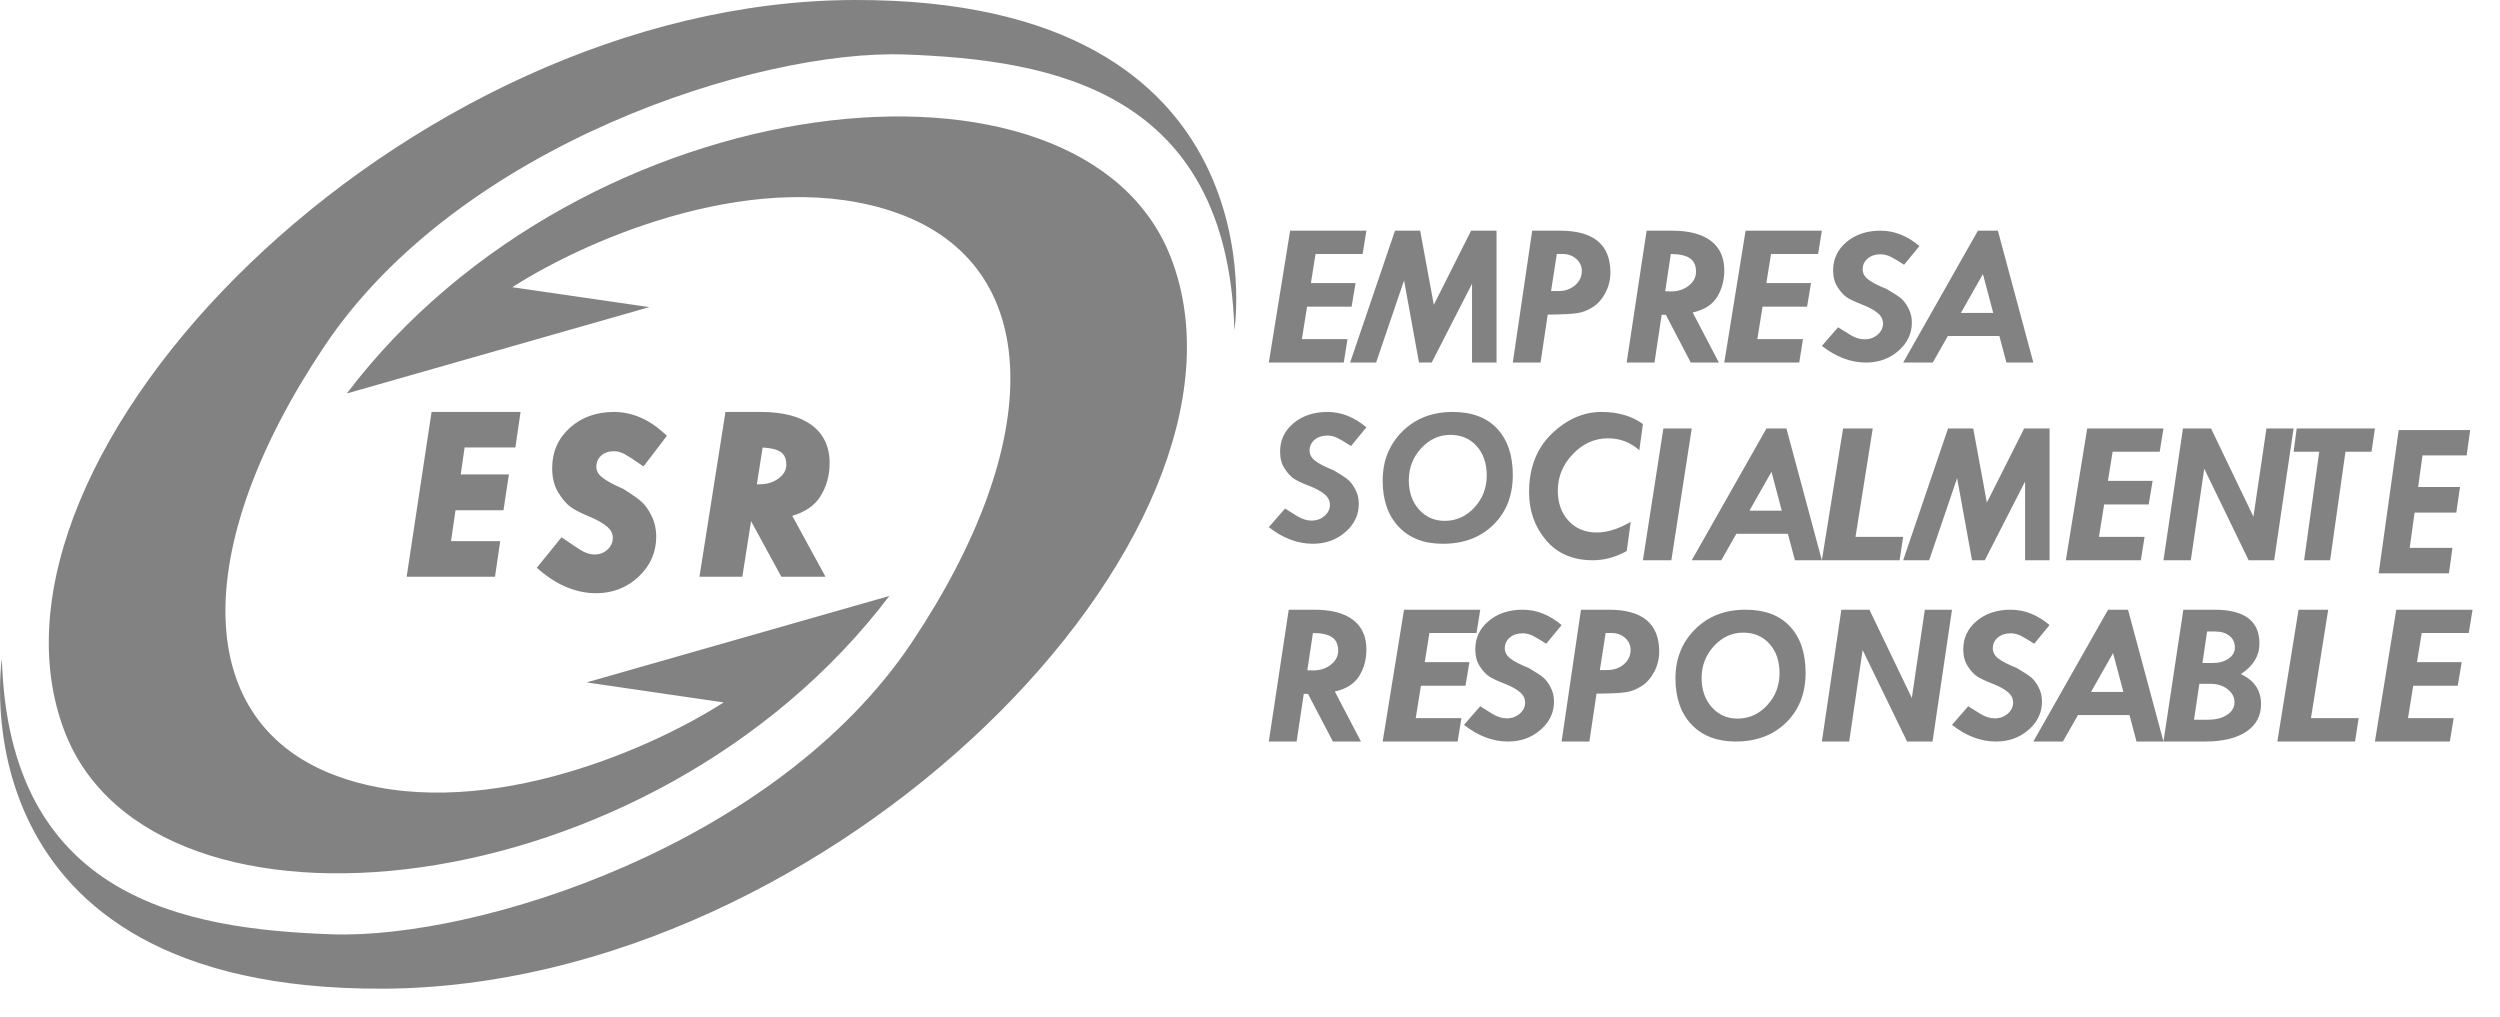 <?xml version="1.0" encoding="UTF-8"?>
<svg width="59px" height="24px" viewBox="0 0 59 24" version="1.1" xmlns="http://www.w3.org/2000/svg" xmlns:xlink="http://www.w3.org/1999/xlink">
    <title>esr_logo</title>
    <g id="footer---2018-" stroke="none" stroke-width="1" fill="none" fill-rule="evenodd" transform="translate(-1256, -518)">
        <g id="Logos" transform="translate(1025, 515)" fill="#828282">
            <g id="ESR" transform="translate(89, 3)">
                <path d="M153.235,9.722 L154.285,9.722 L154.163,10.56 L152.965,10.56 L152.873,11.196 L154.01,11.196 L153.882,12.042 L152.75,12.042 L152.644,12.771 L153.805,12.771 L153.682,13.611 L152.629,13.611 L151.597,13.611 L152.185,9.722 L153.235,9.722 Z M157.325,7.248 L154.091,6.778 C155.959,5.581 159.98,3.894 163.166,5.025 C166.647,6.261 166.705,10.392 163.52,15.159 C160.33,19.935 153.271,22.173 149.815,22.049 C146.358,21.924 142.21,21.205 142.044,15.551 C142.044,15.551 140.845,23.371 151.029,23.333 C161.636,23.293 172.156,12.597 169.633,6.079 C167.546,0.685 155.789,1.905 150.184,9.286 L157.325,7.248 Z M156.07,14 C155.61,14 155.163,13.819 154.742,13.462 L154.668,13.4 L155.252,12.679 L155.327,12.73 C155.429,12.802 155.55,12.882 155.684,12.97 C155.803,13.047 155.92,13.086 156.033,13.086 C156.154,13.086 156.254,13.047 156.339,12.968 C156.422,12.891 156.462,12.801 156.462,12.693 C156.462,12.598 156.423,12.515 156.341,12.441 C156.248,12.356 156.104,12.273 155.911,12.192 C155.698,12.104 155.549,12.026 155.456,11.956 C155.359,11.883 155.267,11.774 155.174,11.621 C155.079,11.466 155.031,11.273 155.031,11.047 C155.031,10.667 155.171,10.347 155.449,10.096 C155.723,9.848 156.074,9.722 156.49,9.722 C156.909,9.722 157.307,9.891 157.673,10.223 L157.74,10.284 L157.186,11.009 L157.109,10.955 C156.961,10.85 156.837,10.771 156.742,10.718 C156.657,10.672 156.572,10.649 156.49,10.649 C156.363,10.649 156.264,10.683 156.186,10.755 C156.111,10.824 156.074,10.909 156.074,11.017 C156.074,11.107 156.114,11.184 156.195,11.254 C156.292,11.336 156.463,11.431 156.705,11.536 L156.718,11.543 C156.927,11.675 157.067,11.774 157.146,11.846 C157.23,11.922 157.308,12.034 157.379,12.178 C157.451,12.326 157.487,12.489 157.487,12.662 C157.487,13.033 157.347,13.352 157.07,13.611 C156.795,13.869 156.459,14 156.07,14 Z M159.862,11.428 L159.919,11.43 C160.1,11.43 160.252,11.384 160.378,11.289 C160.498,11.198 160.557,11.093 160.557,10.967 C160.557,10.822 160.511,10.722 160.418,10.663 C160.328,10.604 160.187,10.571 159.998,10.562 L159.862,11.428 Z M161.482,13.611 L160.44,13.611 L159.725,12.299 L159.519,13.611 L158.507,13.611 L159.121,9.722 L159.952,9.722 C160.469,9.722 160.872,9.825 161.15,10.028 C161.434,10.236 161.579,10.539 161.579,10.928 C161.579,11.228 161.502,11.497 161.352,11.728 C161.214,11.939 160.994,12.088 160.697,12.173 L161.482,13.611 Z M172.447,5.444 L174.247,5.444 L174.158,5.994 L173.047,5.994 L172.937,6.681 L173.991,6.681 L173.898,7.238 L172.847,7.238 L172.724,8.004 L173.801,8.004 L173.713,8.556 L171.944,8.556 L172.447,5.444 Z M174.922,5.444 L175.516,5.444 L175.838,7.193 L176.718,5.444 L177.318,5.444 L177.318,8.556 L176.74,8.556 L176.74,6.697 L175.788,8.556 L175.488,8.556 L175.136,6.618 L174.476,8.556 L173.863,8.556 L174.922,5.444 Z M178.741,5.994 L178.605,6.869 L178.781,6.869 C178.937,6.869 179.067,6.823 179.173,6.731 C179.278,6.64 179.331,6.528 179.331,6.396 C179.331,6.282 179.287,6.187 179.2,6.11 C179.113,6.033 179.006,5.994 178.879,5.994 L178.741,5.994 Z M178.16,5.444 L178.817,5.444 C179.609,5.444 180.005,5.773 180.005,6.43 C180.005,6.602 179.966,6.763 179.887,6.911 C179.809,7.06 179.709,7.172 179.589,7.249 C179.468,7.325 179.344,7.373 179.215,7.392 C179.087,7.411 178.857,7.422 178.526,7.425 L178.357,8.556 L177.702,8.556 L178.16,5.444 Z M181.431,5.994 L181.299,6.873 L181.432,6.878 C181.598,6.878 181.738,6.833 181.853,6.743 C181.969,6.652 182.026,6.542 182.026,6.412 C182.026,6.265 181.978,6.159 181.881,6.094 C181.784,6.029 181.634,5.996 181.431,5.994 L181.431,5.994 Z M180.86,5.444 L181.461,5.444 C181.862,5.444 182.167,5.525 182.378,5.685 C182.588,5.845 182.693,6.077 182.693,6.38 C182.693,6.619 182.636,6.829 182.522,7.012 C182.407,7.194 182.216,7.315 181.948,7.375 L182.565,8.556 L181.902,8.556 L181.314,7.43 L181.215,7.43 L181.046,8.556 L180.389,8.556 L180.86,5.444 Z M183.196,5.444 L184.996,5.444 L184.907,5.994 L183.796,5.994 L183.686,6.681 L184.74,6.681 L184.647,7.238 L183.596,7.238 L183.473,8.004 L184.55,8.004 L184.462,8.556 L182.693,8.556 L183.196,5.444 Z M187.299,5.807 L186.936,6.248 C186.812,6.167 186.709,6.105 186.626,6.063 C186.544,6.022 186.463,6.001 186.381,6.001 C186.257,6.001 186.156,6.035 186.077,6.101 C185.998,6.168 185.959,6.253 185.959,6.357 C185.959,6.447 186.001,6.527 186.087,6.594 C186.172,6.662 186.318,6.738 186.526,6.821 C186.692,6.918 186.805,6.992 186.867,7.044 C186.928,7.095 186.985,7.172 187.039,7.275 C187.093,7.377 187.12,7.489 187.12,7.611 C187.12,7.873 187.014,8.096 186.803,8.28 C186.592,8.464 186.336,8.556 186.036,8.556 C185.676,8.556 185.329,8.425 184.996,8.163 L185.379,7.724 C185.465,7.78 185.564,7.841 185.675,7.908 C185.786,7.975 185.896,8.008 186.006,8.008 C186.125,8.008 186.227,7.972 186.312,7.898 C186.396,7.825 186.439,7.737 186.439,7.634 C186.439,7.54 186.397,7.458 186.313,7.387 C186.229,7.316 186.104,7.248 185.936,7.184 C185.769,7.119 185.65,7.062 185.579,7.013 C185.509,6.963 185.438,6.885 185.368,6.778 C185.297,6.671 185.262,6.538 185.262,6.38 C185.262,6.11 185.368,5.887 185.579,5.71 C185.791,5.533 186.058,5.444 186.381,5.444 C186.706,5.444 187.012,5.565 187.299,5.807 Z M188.797,6.468 L188.277,7.385 L189.04,7.385 L188.797,6.468 Z M188.679,5.444 L189.15,5.444 L189.987,8.556 L189.351,8.556 L189.185,7.93 L187.969,7.93 L187.614,8.556 L186.915,8.556 L188.679,5.444 Z M172.985,14.939 L172.853,15.818 L172.986,15.822 C173.152,15.822 173.293,15.777 173.408,15.687 C173.523,15.597 173.581,15.487 173.581,15.357 C173.581,15.209 173.532,15.103 173.435,15.038 C173.339,14.973 173.189,14.94 172.985,14.939 L172.985,14.939 Z M172.414,14.389 L173.016,14.389 C173.416,14.389 173.722,14.469 173.932,14.629 C174.142,14.79 174.247,15.021 174.247,15.325 C174.247,15.563 174.19,15.774 174.076,15.956 C173.962,16.138 173.77,16.26 173.502,16.32 L174.119,17.5 L173.457,17.5 L172.868,16.375 L172.769,16.375 L172.6,17.5 L171.944,17.5 L172.414,14.389 Z M175.135,14.389 L176.934,14.389 L176.846,14.939 L175.734,14.939 L175.624,15.626 L176.678,15.626 L176.585,16.183 L175.534,16.183 L175.411,16.948 L176.489,16.948 L176.4,17.5 L174.631,17.5 L175.135,14.389 Z M178.854,14.751 L178.491,15.193 C178.366,15.111 178.263,15.049 178.181,15.008 C178.099,14.966 178.017,14.946 177.936,14.946 C177.812,14.946 177.71,14.979 177.631,15.046 C177.552,15.113 177.513,15.198 177.513,15.301 C177.513,15.392 177.556,15.471 177.641,15.539 C177.726,15.606 177.873,15.682 178.08,15.765 C178.246,15.862 178.36,15.937 178.421,15.988 C178.482,16.04 178.54,16.117 178.594,16.219 C178.648,16.322 178.675,16.434 178.675,16.555 C178.675,16.817 178.569,17.04 178.357,17.224 C178.146,17.408 177.89,17.5 177.59,17.5 C177.23,17.5 176.884,17.369 176.55,17.107 L176.933,16.668 C177.02,16.724 177.118,16.785 177.229,16.852 C177.34,16.919 177.451,16.953 177.56,16.953 C177.68,16.953 177.782,16.916 177.866,16.843 C177.951,16.77 177.993,16.682 177.993,16.578 C177.993,16.484 177.951,16.402 177.867,16.331 C177.784,16.26 177.658,16.193 177.491,16.128 C177.323,16.063 177.204,16.006 177.134,15.957 C177.063,15.908 176.993,15.83 176.922,15.723 C176.852,15.616 176.817,15.483 176.817,15.324 C176.817,15.055 176.922,14.832 177.134,14.655 C177.345,14.477 177.612,14.389 177.936,14.389 C178.261,14.389 178.567,14.51 178.854,14.751 Z M179.893,14.939 L179.757,15.813 L179.933,15.813 C180.089,15.813 180.219,15.767 180.325,15.676 C180.43,15.585 180.482,15.473 180.482,15.34 C180.482,15.227 180.439,15.132 180.352,15.054 C180.265,14.977 180.158,14.939 180.03,14.939 L179.893,14.939 Z M179.311,14.389 L179.969,14.389 C180.761,14.389 181.157,14.718 181.157,15.375 C181.157,15.547 181.118,15.707 181.039,15.856 C180.96,16.004 180.861,16.117 180.74,16.193 C180.62,16.27 180.495,16.318 180.367,16.337 C180.238,16.356 180.009,16.367 179.678,16.37 L179.509,17.5 L178.854,17.5 L179.311,14.389 Z M183.997,15.888 C183.997,15.602 183.918,15.371 183.76,15.195 C183.602,15.018 183.395,14.93 183.138,14.93 C182.873,14.93 182.644,15.036 182.449,15.247 C182.255,15.458 182.158,15.709 182.158,16.001 C182.158,16.28 182.238,16.51 182.397,16.689 C182.557,16.869 182.76,16.959 183.008,16.959 C183.279,16.959 183.512,16.854 183.706,16.643 C183.9,16.433 183.997,16.181 183.997,15.888 M183.194,14.389 C183.648,14.389 183.998,14.52 184.243,14.783 C184.489,15.045 184.612,15.411 184.612,15.879 C184.612,16.363 184.458,16.754 184.152,17.053 C183.845,17.353 183.445,17.502 182.952,17.5 C182.515,17.498 182.17,17.364 181.919,17.098 C181.667,16.832 181.541,16.469 181.541,16.01 C181.541,15.545 181.695,15.158 182.004,14.851 C182.312,14.543 182.709,14.389 183.194,14.389 Z M185.456,14.389 L186.118,14.389 L187.119,16.472 L187.426,14.389 L188.067,14.389 L187.608,17.5 L187.007,17.5 L185.958,15.341 L185.641,17.5 L184.996,17.5 L185.456,14.389 Z M190.37,14.751 L190.007,15.193 C189.883,15.111 189.78,15.049 189.698,15.008 C189.615,14.966 189.534,14.946 189.452,14.946 C189.328,14.946 189.227,14.979 189.148,15.046 C189.069,15.113 189.03,15.198 189.03,15.301 C189.03,15.392 189.072,15.471 189.158,15.539 C189.243,15.606 189.39,15.682 189.597,15.765 C189.763,15.862 189.876,15.937 189.938,15.988 C189.999,16.04 190.057,16.117 190.111,16.219 C190.164,16.322 190.191,16.434 190.191,16.555 C190.191,16.817 190.086,17.04 189.874,17.224 C189.663,17.408 189.407,17.5 189.107,17.5 C188.747,17.5 188.4,17.369 188.067,17.107 L188.45,16.668 C188.536,16.724 188.635,16.785 188.746,16.852 C188.857,16.919 188.967,16.953 189.077,16.953 C189.196,16.953 189.298,16.916 189.383,16.843 C189.467,16.77 189.51,16.682 189.51,16.578 C189.51,16.484 189.468,16.402 189.384,16.331 C189.3,16.26 189.175,16.193 189.007,16.128 C188.84,16.063 188.721,16.006 188.65,15.957 C188.58,15.908 188.509,15.83 188.439,15.723 C188.368,15.616 188.333,15.483 188.333,15.324 C188.333,15.055 188.439,14.832 188.65,14.655 C188.862,14.477 189.129,14.389 189.452,14.389 C189.778,14.389 190.083,14.51 190.37,14.751 Z M191.868,15.413 L191.348,16.33 L192.112,16.33 L191.868,15.413 Z M191.75,14.389 L192.221,14.389 L193.058,17.5 L192.422,17.5 L192.256,16.875 L191.04,16.875 L190.685,17.5 L189.987,17.5 L191.75,14.389 Z M194.088,14.903 L193.978,15.647 L194.218,15.647 C194.37,15.647 194.496,15.612 194.595,15.543 C194.694,15.473 194.743,15.386 194.743,15.282 C194.743,15.167 194.701,15.075 194.616,15.006 C194.531,14.937 194.416,14.903 194.27,14.903 L194.088,14.903 Z M193.905,16.138 L193.779,16.986 L194.097,16.986 C194.288,16.986 194.441,16.948 194.558,16.871 C194.675,16.794 194.734,16.695 194.734,16.573 C194.734,16.452 194.679,16.349 194.57,16.264 C194.461,16.18 194.327,16.138 194.169,16.138 L193.905,16.138 Z M193.527,14.389 L194.26,14.389 C194.969,14.389 195.323,14.654 195.323,15.185 C195.323,15.477 195.177,15.718 194.885,15.908 C195.202,16.058 195.361,16.294 195.361,16.616 C195.361,16.894 195.245,17.111 195.013,17.267 C194.781,17.422 194.455,17.5 194.034,17.5 L193.058,17.5 L193.527,14.389 Z M196.246,14.389 L196.946,14.389 L196.539,16.948 L197.664,16.948 L197.579,17.5 L195.745,17.5 L196.246,14.389 Z M198.552,14.389 L200.352,14.389 L200.263,14.939 L199.152,14.939 L199.041,15.626 L200.096,15.626 L200.003,16.183 L198.952,16.183 L198.829,16.948 L199.906,16.948 L199.817,17.5 L198.048,17.5 L198.552,14.389 Z M174.247,10.085 L173.884,10.526 C173.759,10.444 173.656,10.383 173.574,10.341 C173.492,10.3 173.41,10.279 173.329,10.279 C173.205,10.279 173.103,10.312 173.024,10.379 C172.946,10.446 172.906,10.531 172.906,10.634 C172.906,10.725 172.949,10.804 173.034,10.872 C173.12,10.94 173.266,11.015 173.473,11.099 C173.639,11.196 173.753,11.27 173.814,11.322 C173.875,11.373 173.933,11.45 173.987,11.553 C174.041,11.655 174.068,11.767 174.068,11.889 C174.068,12.15 173.962,12.373 173.751,12.557 C173.539,12.741 173.283,12.833 172.983,12.833 C172.624,12.833 172.277,12.702 171.944,12.441 L172.327,12.002 C172.413,12.057 172.512,12.118 172.623,12.185 C172.734,12.252 172.844,12.286 172.953,12.286 C173.073,12.286 173.175,12.249 173.259,12.176 C173.344,12.103 173.386,12.015 173.386,11.912 C173.386,11.818 173.344,11.735 173.261,11.665 C173.177,11.594 173.051,11.526 172.884,11.461 C172.716,11.397 172.597,11.34 172.527,11.29 C172.456,11.241 172.386,11.163 172.315,11.056 C172.245,10.949 172.21,10.816 172.21,10.658 C172.21,10.388 172.315,10.165 172.527,9.988 C172.738,9.811 173.006,9.722 173.329,9.722 C173.654,9.722 173.96,9.843 174.247,10.085 Z M177.087,11.221 C177.087,10.936 177.008,10.705 176.85,10.528 C176.692,10.352 176.485,10.263 176.228,10.263 C175.963,10.263 175.734,10.369 175.539,10.58 C175.345,10.791 175.248,11.042 175.248,11.334 C175.248,11.614 175.328,11.843 175.487,12.023 C175.647,12.202 175.85,12.292 176.098,12.292 C176.369,12.292 176.602,12.187 176.796,11.977 C176.99,11.766 177.087,11.515 177.087,11.221 M176.284,9.722 C176.738,9.722 177.088,9.854 177.333,10.116 C177.579,10.379 177.702,10.744 177.702,11.212 C177.702,11.696 177.548,12.087 177.242,12.387 C176.935,12.686 176.535,12.835 176.042,12.833 C175.605,12.832 175.26,12.698 175.009,12.432 C174.757,12.165 174.631,11.802 174.631,11.343 C174.631,10.878 174.785,10.492 175.094,10.184 C175.402,9.876 175.799,9.722 176.284,9.722 Z M180.773,10.006 L180.688,10.626 C180.477,10.438 180.231,10.344 179.95,10.344 C179.634,10.344 179.357,10.468 179.12,10.716 C178.882,10.964 178.764,11.251 178.764,11.578 C178.764,11.871 178.849,12.108 179.019,12.292 C179.189,12.475 179.41,12.567 179.681,12.567 C179.93,12.567 180.198,12.483 180.485,12.316 L180.391,13.005 C180.129,13.15 179.863,13.222 179.592,13.222 C179.12,13.222 178.752,13.064 178.485,12.747 C178.219,12.431 178.086,12.055 178.086,11.619 C178.086,11.041 178.264,10.581 178.621,10.237 C178.978,9.894 179.369,9.722 179.795,9.722 C180.184,9.722 180.51,9.817 180.773,10.006 Z M181.256,10.111 L181.925,10.111 L181.444,13.222 L180.773,13.222 L181.256,10.111 Z M183.807,11.135 L183.287,12.052 L184.05,12.052 L183.807,11.135 Z M183.689,10.111 L184.159,10.111 L184.996,13.222 L184.36,13.222 L184.194,12.597 L182.978,12.597 L182.623,13.222 L181.925,13.222 L183.689,10.111 Z M185.497,10.111 L186.197,10.111 L185.79,12.67 L186.915,12.67 L186.83,13.222 L184.996,13.222 L185.497,10.111 Z M187.974,10.111 L188.568,10.111 L188.89,11.86 L189.771,10.111 L190.37,10.111 L190.37,13.222 L189.792,13.222 L189.792,11.364 L188.841,13.222 L188.54,13.222 L188.188,11.284 L187.528,13.222 L186.915,13.222 L187.974,10.111 Z M191.258,10.111 L193.058,10.111 L192.969,10.661 L191.858,10.661 L191.747,11.348 L192.802,11.348 L192.709,11.905 L191.658,11.905 L191.535,12.67 L192.612,12.67 L192.524,13.222 L190.754,13.222 L191.258,10.111 Z M193.518,10.111 L194.18,10.111 L195.181,12.194 L195.488,10.111 L196.129,10.111 L195.67,13.222 L195.068,13.222 L194.02,11.063 L193.703,13.222 L193.058,13.222 L193.518,10.111 Z M196.202,10.111 L198.048,10.111 L197.968,10.661 L197.353,10.661 L196.991,13.222 L196.377,13.222 L196.734,10.661 L196.129,10.661 L196.202,10.111 Z M155.844,16.105 L159.079,16.577 C157.21,17.775 153.188,19.464 150,18.332 C146.518,17.094 146.46,12.958 149.646,8.185 C152.838,3.403 159.899,1.162 163.358,1.286 C166.816,1.411 170.966,2.131 171.132,7.792 C171.132,7.792 172.332,-0.038 162.143,0 C151.531,0.04 141.007,10.75 143.53,17.276 C145.619,22.677 157.381,21.455 162.988,14.065 L155.844,16.105 Z M198.609,10.149 L200.296,10.149 L200.213,10.747 L199.171,10.747 L199.068,11.493 L200.056,11.493 L199.969,12.098 L198.984,12.098 L198.869,12.93 L199.878,12.93 L199.795,13.53 L198.137,13.53 L198.609,10.149 Z" id="esr_logo"></path>
            </g>
        </g>
    </g>
</svg>
